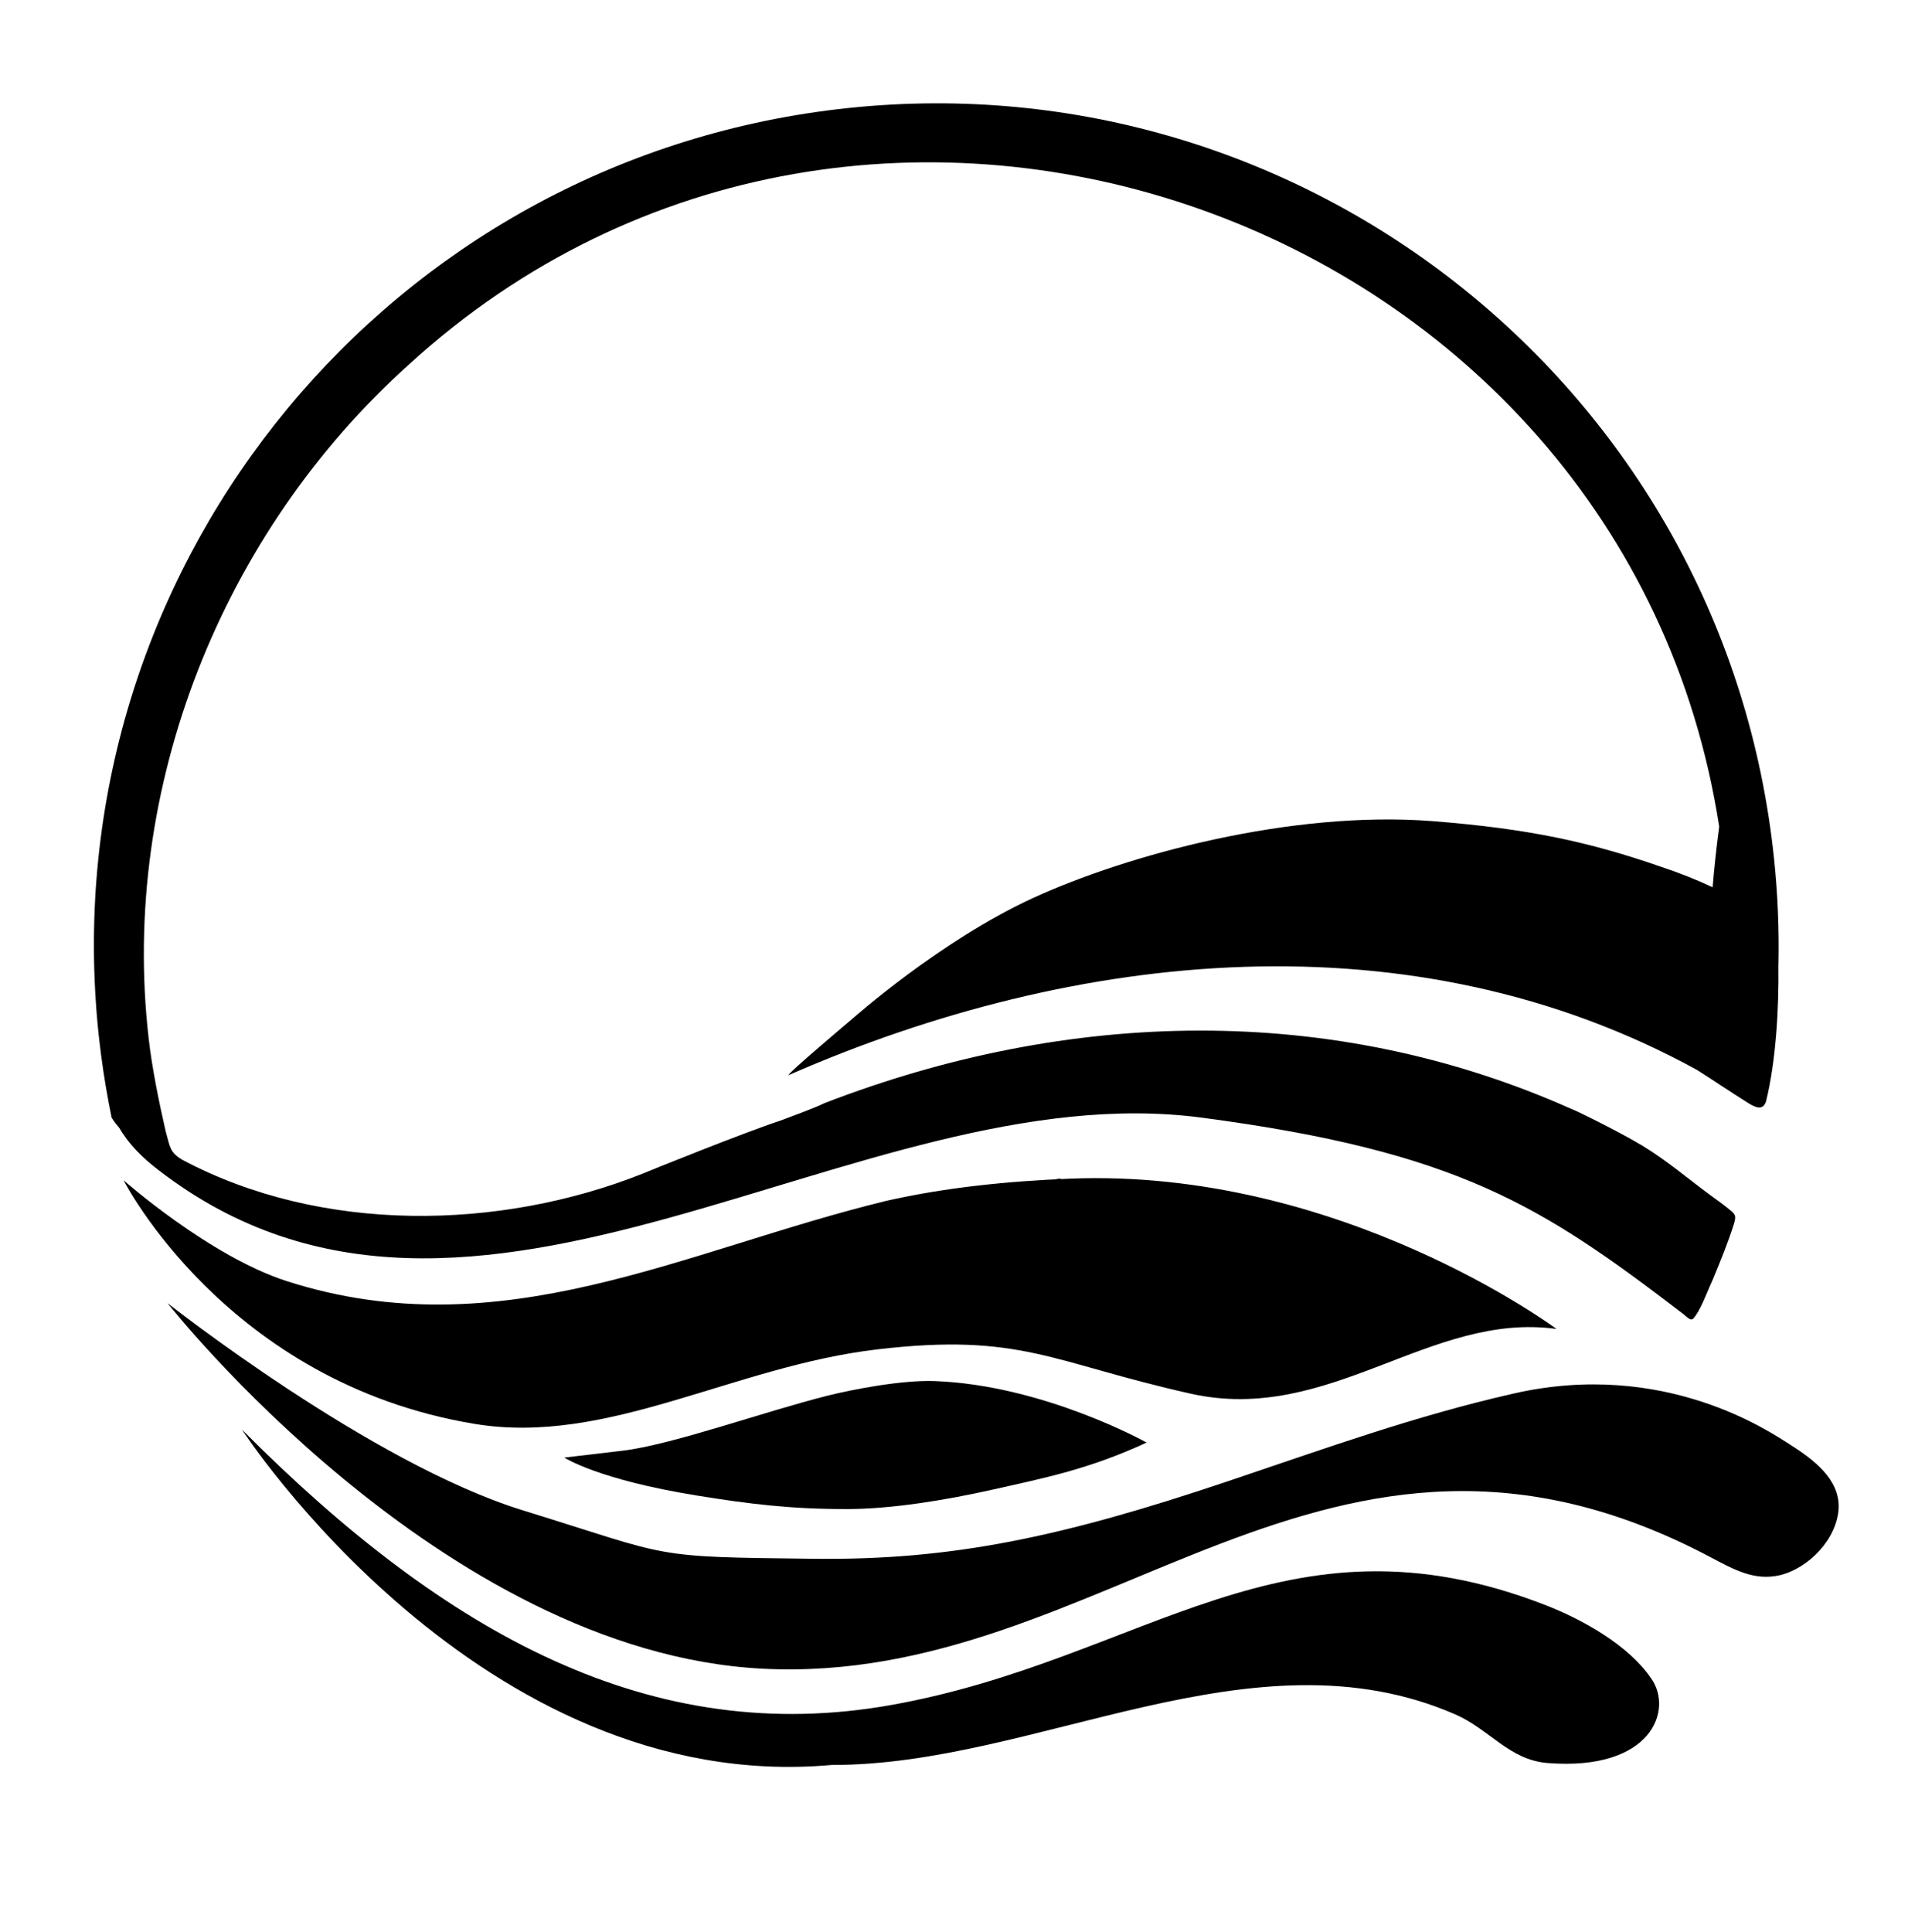 <svg width="318" height="322" viewBox="0 0 318 322" fill="none" xmlns="http://www.w3.org/2000/svg">
<g clip-path="url(#clip0_1697_230)">
<path d="M115.886 210.121C115.943 210.929 114.214 210.534 113.651 210.759C113.594 209.952 115.322 210.346 115.886 210.121Z" fill="black"/>
<path d="M130.365 205.33C131.496 206.219 128.334 206.591 129.228 205.464C129.265 205.417 130.319 205.293 130.365 205.33Z" fill="black"/>
<path d="M176.758 196.396L176.001 196.485L176.045 196.854L176.802 196.765L176.758 196.396Z" fill="black"/>
<path d="M228.346 205.364L227.589 205.453L227.632 205.822L228.389 205.733L228.346 205.364Z" fill="black"/>
<path d="M51.42 214.623L51.633 214.791L51.465 215.004L51.42 214.623Z" fill="black"/>
<path d="M146.176 224.863C170.195 222.035 175.298 227.071 198.454 232.24C221.611 237.41 238.328 218.526 259.417 221.454C259.417 221.454 223.373 194.589 178.272 196.413C168.048 196.827 157.689 197.85 147.698 200.11C113.987 208.315 83.55 224.933 47.843 213.501C34.932 209.366 20.598 196.679 20.598 196.679C20.598 196.679 37.698 230.422 79.091 237.273C101.219 240.935 122.157 227.692 146.176 224.863Z" fill="black"/>
<path d="M141.371 251.464C148.458 251.441 157.288 250.065 165.67 248.176C174.052 246.287 181.461 244.842 191.1 240.387C191.1 240.387 174.031 230.827 155.818 230.14C150.275 229.931 141.983 231.558 138.024 232.547C127.355 235.214 111.973 240.774 103.752 241.742C97.549 242.473 94.05 242.885 94.05 242.885C94.05 242.885 99.588 246.546 116.144 249.214C124.995 250.64 131.921 251.493 141.371 251.464Z" fill="black"/>
<path d="M148.548 284.115C190.856 276.566 213.968 250.447 257.684 267.513C263.816 269.907 271.412 274.148 275.196 279.686C278.928 284.927 275.281 295.163 257.917 293.784C251.544 293.278 248.236 288.157 242.532 285.675C208.804 270.998 172.677 294.212 138.648 294.105C79.999 299.403 40.327 238.234 40.327 238.234C74.616 272.676 108.797 291.208 148.548 284.115Z" fill="black"/>
<path d="M298.21 240.632C295.059 238.674 277.496 226.478 252.254 232.216C235.775 235.963 221.072 241.302 204.588 246.851C176.827 256.196 158.512 260.001 135.854 259.751C107.858 259.442 112.471 259.5 87.1 251.665C61.729 243.829 27.922 217.147 27.922 217.147C27.922 217.147 73.555 275.315 127.092 278.068C184.443 281.016 221.028 225.613 285.049 259.467C289.064 261.59 292.386 263.453 296.634 262.492C301.427 261.336 306.25 256.437 306.45 251.2C306.54 246.488 302.426 243.311 298.206 240.632L298.21 240.632Z" fill="black"/>
<path d="M141.433 17.995C217.714 9.991 286.468 64.8 295.465 141.197L295.666 143C296.296 149.007 296.536 154.967 296.408 160.855L296.401 160.856C296.497 168.112 295.982 176.868 294.34 183.538C293.755 185.284 292.325 184.438 290.905 183.514C288.682 182.129 285.187 179.775 282.821 178.283C235.499 152.303 179.32 158.185 131.414 179.167C131.174 178.929 142.078 169.756 142.078 169.756C142.146 169.696 156.658 156.778 172.154 149.65C187.686 142.505 215.183 134.976 238.843 136.838C254.638 138.083 264.804 140.261 276.805 144.426L276.801 144.426C279.862 145.436 282.808 146.609 285.442 147.853C285.668 144.988 286.025 141.635 286.532 137.741C270.764 35.933 144.532 -9.079 68.159 60.74C37.063 88.657 19.983 131.177 24.77 172.978C25.304 177.806 26.545 183.917 27.645 188.644C28.341 191.077 28.277 192.042 30.417 193.282C53.508 205.549 83.17 205.11 107.2 195.538C107.671 195.316 123.961 188.739 130.082 186.73C130.598 186.526 135.855 184.626 137.382 183.837C177.981 168.151 221.922 166.924 261.974 184.826C262.288 184.874 269.687 188.481 273.689 190.891C277.692 193.301 281.35 196.423 284.949 199.081C286.202 199.99 287.375 200.817 288.519 201.782C289.309 202.46 289.34 202.765 288.963 204.016C287.985 207.106 286.718 210.206 285.466 213.231C284.444 215.426 283.458 218.351 282.169 219.783C281.683 220.049 281.32 219.594 280.535 218.957C257.055 201.001 243.173 191.896 200.251 186.239C142.788 178.664 78.909 235.452 26.451 195.006C23.779 192.973 21.463 190.671 19.898 187.975C19.165 187.125 18.752 186.488 18.61 186.256C17.9 182.831 17.313 179.355 16.852 175.833L16.629 174.032C16.621 173.97 16.615 173.907 16.608 173.845C16.332 171.554 16.12 169.262 15.974 166.97C10.96 92.811 64.993 26.985 139.629 18.196L141.433 17.995Z" fill="black"/>
</g>
<defs>
<clipPath id="clip0_1697_230">
<rect width="280.763" height="290.58" fill="white" transform="translate(0 32.835) rotate(-6.716)"/>
</clipPath>
</defs>
</svg>
